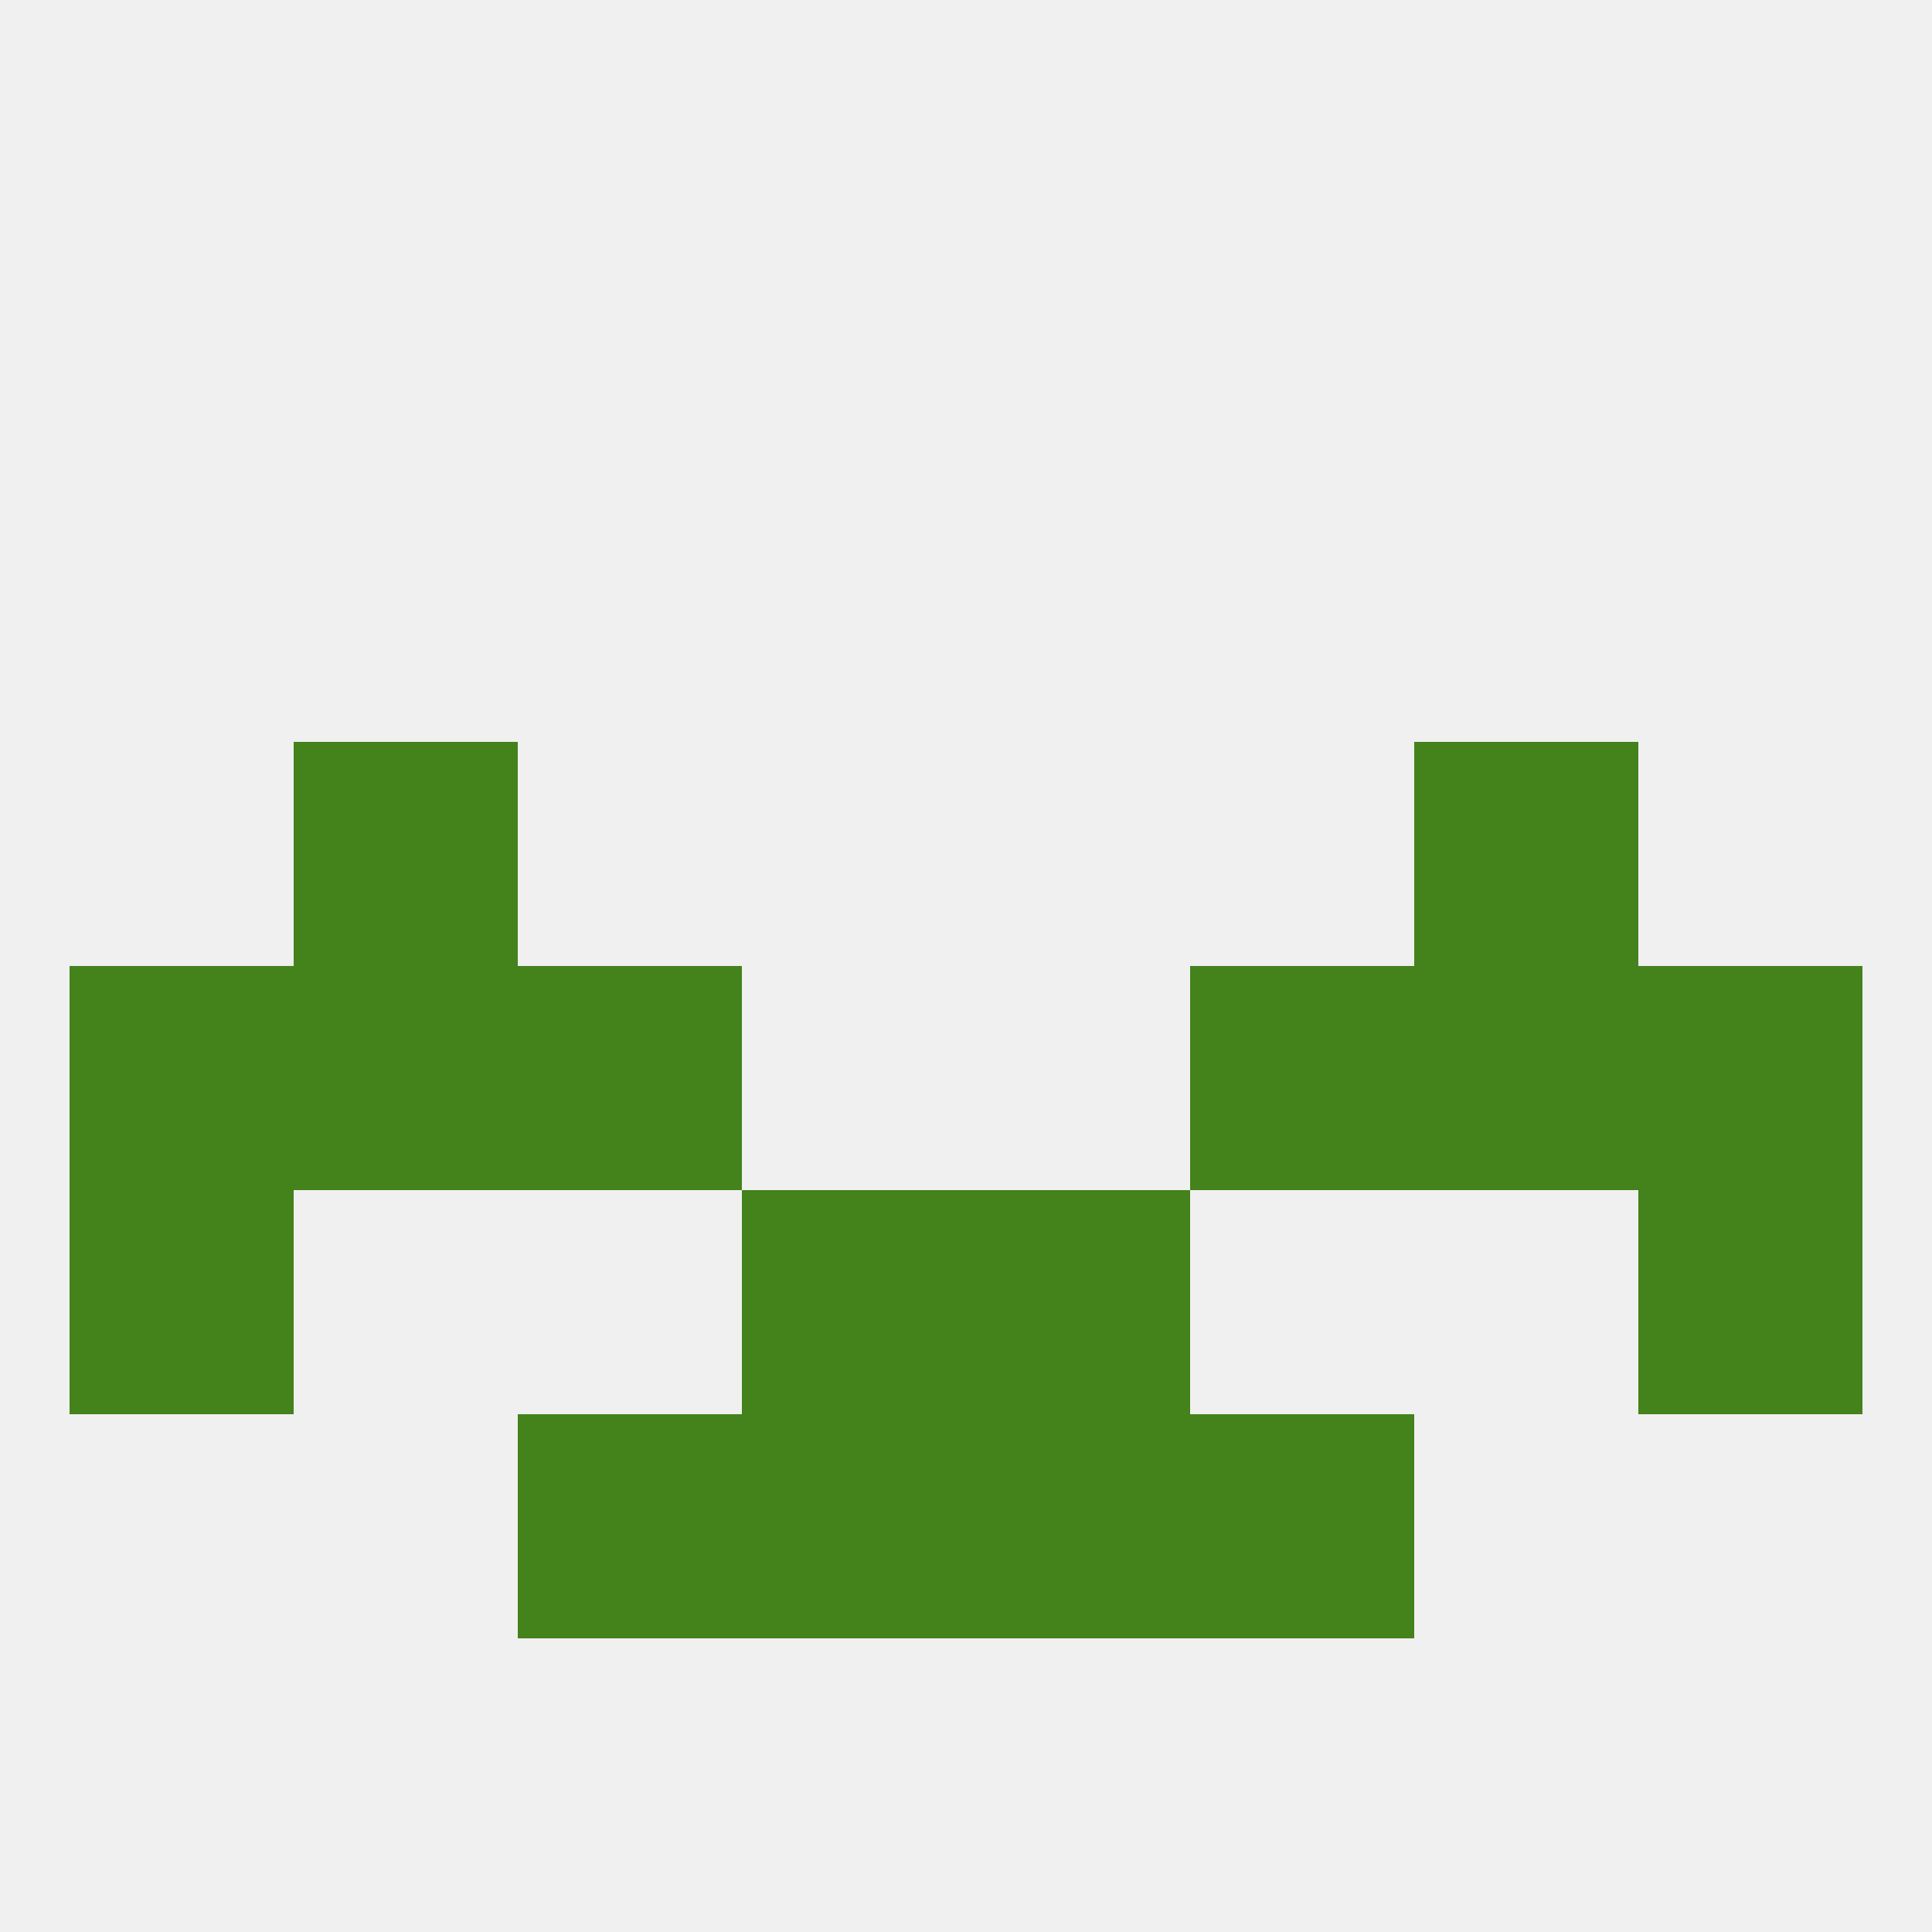 
<!--   <?xml version="1.0"?> -->
<svg version="1.1" baseprofile="full" xmlns="http://www.w3.org/2000/svg" xmlns:xlink="http://www.w3.org/1999/xlink" xmlns:ev="http://www.w3.org/2001/xml-events" width="250" height="250" viewBox="0 0 250 250" >
	<rect width="100%" height="100%" fill="rgba(240,240,240,255)"/>

	<rect x="96" y="154" width="29" height="29" fill="rgba(68,130,27,255)"/>
	<rect x="125" y="154" width="29" height="29" fill="rgba(68,130,27,255)"/>
	<rect x="9" y="154" width="29" height="29" fill="rgba(68,130,27,255)"/>
	<rect x="212" y="154" width="29" height="29" fill="rgba(68,130,27,255)"/>
	<rect x="38" y="96" width="29" height="29" fill="rgba(68,130,27,255)"/>
	<rect x="183" y="96" width="29" height="29" fill="rgba(68,130,27,255)"/>
	<rect x="9" y="125" width="29" height="29" fill="rgba(68,130,27,255)"/>
	<rect x="212" y="125" width="29" height="29" fill="rgba(68,130,27,255)"/>
	<rect x="38" y="125" width="29" height="29" fill="rgba(68,130,27,255)"/>
	<rect x="183" y="125" width="29" height="29" fill="rgba(68,130,27,255)"/>
	<rect x="67" y="125" width="29" height="29" fill="rgba(68,130,27,255)"/>
	<rect x="154" y="125" width="29" height="29" fill="rgba(68,130,27,255)"/>
	<rect x="67" y="183" width="29" height="29" fill="rgba(68,130,27,255)"/>
	<rect x="154" y="183" width="29" height="29" fill="rgba(68,130,27,255)"/>
	<rect x="96" y="183" width="29" height="29" fill="rgba(68,130,27,255)"/>
	<rect x="125" y="183" width="29" height="29" fill="rgba(68,130,27,255)"/>
</svg>